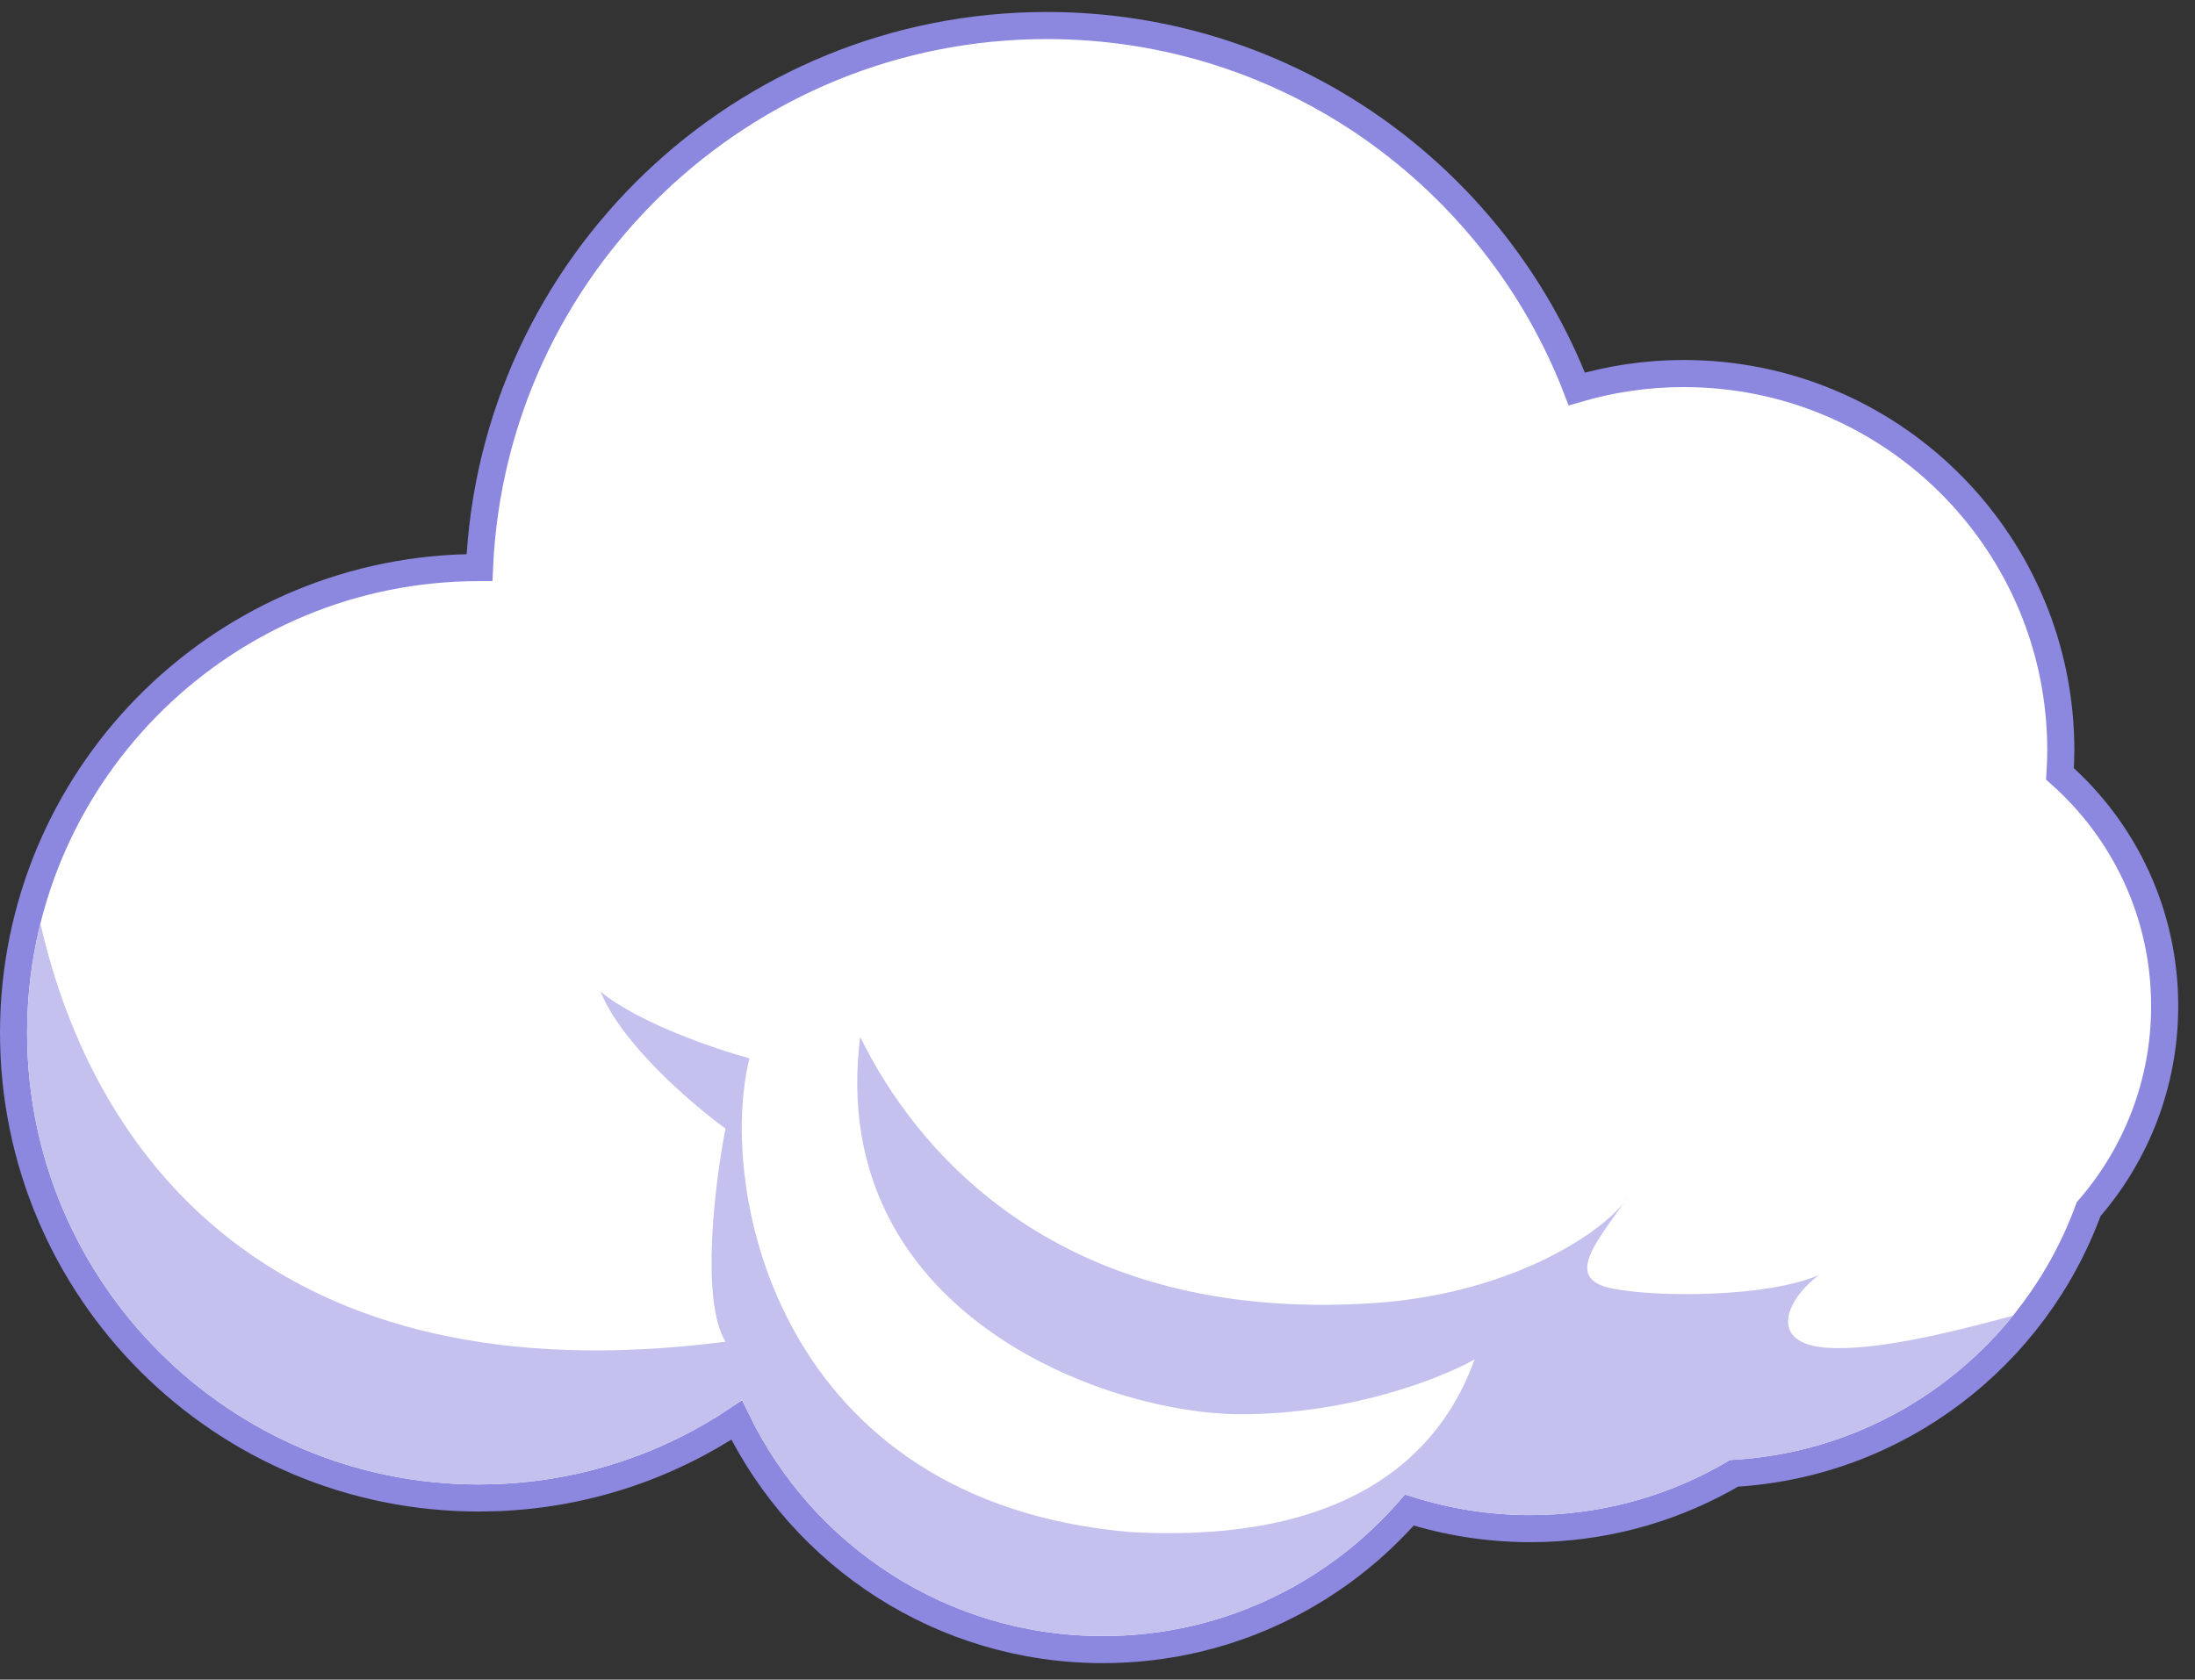 <svg width="81" height="62" viewBox="0 0 81 62" fill="none" xmlns="http://www.w3.org/2000/svg">
<rect x="0" y="0" width="81" height="62" fill="#333333" stroke="none"/>
<path d="M38.631 0.942C47.547 0.942 55.159 6.512 58.187 14.358C59.44 13.988 60.766 13.788 62.138 13.788L62.497 13.793C70.013 13.984 76.048 20.136 76.048 27.698C76.048 27.99 76.035 28.279 76.018 28.565C78.385 30.661 79.881 33.723 79.881 37.135C79.881 40.005 78.82 42.627 77.074 44.635C75.091 50.073 70.027 54.028 63.99 54.385C61.924 55.598 59.541 56.329 56.994 56.417L56.474 56.426C54.919 56.426 53.42 56.183 52.01 55.74C49.348 58.793 45.471 60.761 41.131 60.885L40.697 60.891C34.751 60.891 29.615 57.432 27.186 52.419C24.643 54.114 21.623 55.151 18.37 55.281L17.673 55.295C8.189 55.295 0.5 47.607 0.5 38.123L0.506 37.68C0.741 28.401 8.337 20.951 17.673 20.951H17.694C18.19 9.817 27.375 0.942 38.631 0.942Z" fill="white" stroke="#8C87DF"/>
<path d="M1.492 34.088C3.405 42.529 9.949 51.692 26.773 49.526C25.839 47.991 26.384 43.641 26.773 41.658C25.559 40.779 22.937 38.539 22.164 36.605C23.57 37.765 26.411 38.728 27.656 39.065C26.455 43.957 28.72 55.437 41.716 56.553C50.688 57.046 53.447 52.876 54.414 50.182C53.228 50.855 49.844 52.203 45.802 52.203C40.749 52.203 30.468 48.423 31.742 38.274C33.807 42.492 39.076 48.871 50.688 48.101C55.553 47.778 58.914 45.668 59.943 44.377C60.004 44.292 60.065 44.205 60.125 44.118C60.076 44.2 60.016 44.286 59.943 44.377C58.816 45.963 57.739 47.218 59.512 47.565C61.206 47.898 65.222 47.887 67.122 47.066C65.928 47.954 65.185 49.602 67.439 49.75C69.149 49.862 71.76 49.255 74.283 48.565C71.794 51.647 68.058 53.68 63.841 53.895C61.686 55.184 59.167 55.926 56.474 55.926C54.855 55.926 53.298 55.658 51.846 55.164C49.184 58.357 45.179 60.391 40.697 60.391C34.742 60.391 29.626 56.802 27.391 51.67C24.655 53.636 21.299 54.795 17.673 54.795C8.465 54.795 1 47.331 1 38.123C1 36.732 1.171 35.38 1.492 34.088Z" fill="#C5C1EF"/>
</svg>
